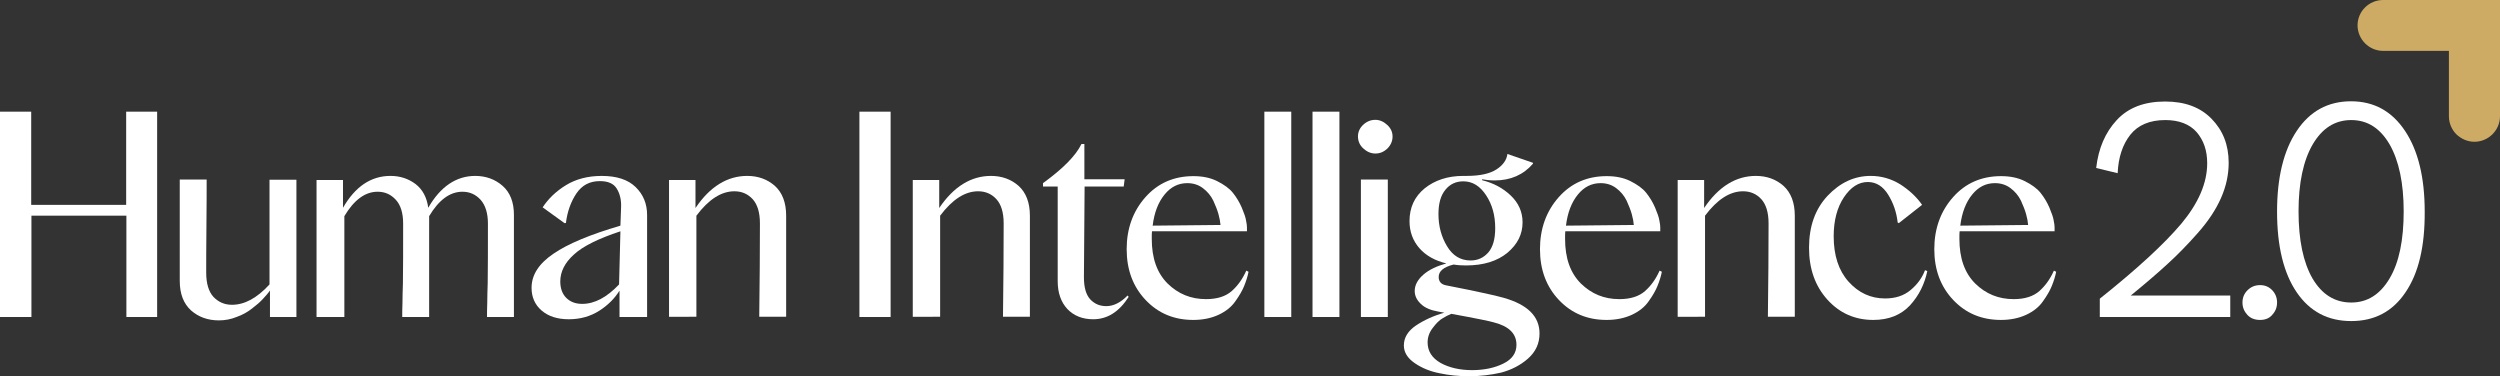 <?xml version="1.0" encoding="utf-8"?>
<!-- Generator: Adobe Illustrator 26.0.2, SVG Export Plug-In . SVG Version: 6.00 Build 0)  -->
<svg version="1.1" id="Layer_1" xmlns="http://www.w3.org/2000/svg" xmlns:xlink="http://www.w3.org/1999/xlink" x="0px" y="0px"
	 viewBox="0 0 1105.7 166.4" style="enable-background:new 0 0 1105.7 166.4;" xml:space="preserve">
<rect x="0" y="0" width="1105.7" height="166.4" fill="#333333" stroke="none"/>
<style type="text/css">
	.st0{fill:#CEAB64;}
	.st1{fill:#FFFFFF;}
</style>
<g>
	<g>
		<g>
			<path class="st0" d="M1105.7,0v22.5H1054c-6.2,0-11.3-5.1-11.3-11.3S1047.8,0,1054,0H1105.7z"/>
		</g>
		<g>
			<path class="st0" d="M1105.7,0v51.4c0,6.2-5.1,11.3-11.3,11.3c-3.1,0-5.9-1.3-8-3.3c-2-2-3.3-4.9-3.3-8V0H1105.7z"/>
		</g>
	</g>
	<path class="st1" d="M0,140.2V49.4h13.8v41.2h42V49.4h13.7v90.8H55.9V95.4h-42v44.8H0z"/>
	<path class="st1" d="M96.8,141.7c-4.9,0-9-1.5-12.3-4.4c-3.3-3-5-7.3-5-13.1V79.4h11.9c0,4.6,0,11.5-0.1,20.6
		c-0.1,9.2-0.1,16.1-0.1,20.6c0,4.8,1.1,8.4,3.2,10.7c2.2,2.3,4.9,3.5,8.2,3.5c5.6,0,11.1-3,16.6-9V79.5h11.9v60.7h-11.7v-11.7
		c-0.9,1.3-2,2.5-3.2,3.8c-1.2,1.3-2.8,2.7-4.8,4.2c-1.9,1.5-4.2,2.8-6.8,3.7C102.2,141.2,99.5,141.7,96.8,141.7z"/>
	<path class="st1" d="M140,140.2V79.6h11.7v12.3c5.4-9.4,12.4-14.1,21-14.1c4.2,0,7.9,1.2,11.1,3.6c3.1,2.4,5,5.9,5.6,10.5
		c5.4-9.4,12.4-14.1,20.8-14.1c4.7,0,8.8,1.5,12.1,4.4c3.3,2.9,5,7.2,5,12.8v45.2h-11.9v-0.8c0-0.9,0-2.7,0.1-5.3
		c0-2.6,0.1-5.6,0.2-8.9c0.1-6.4,0.1-15.2,0.1-26.3c0-4.6-1.1-8.1-3.2-10.5c-2.2-2.4-4.8-3.6-8.1-3.6c-5.5,0-10.4,3.6-14.7,10.8
		v44.6h-11.9v-0.8c0-0.9,0-2.7,0.1-5.3c0-2.6,0.1-5.6,0.2-8.9c0.1-6.4,0.1-15.1,0.1-26.3c0-4.7-1.1-8.2-3.2-10.5
		c-2.2-2.4-4.8-3.6-8.1-3.6c-5.5,0-10.4,3.6-14.7,10.8v44.6H140z"/>
	<path class="st1" d="M265.1,137.4c-3.9,2.5-8.4,3.8-13.5,3.8s-9.1-1.3-12.1-3.9c-3-2.6-4.4-6-4.4-10c0-5.7,3.2-10.7,9.7-15.1
		c6.4-4.4,16.3-8.5,29.6-12.4l0.3-8.4c0.1-3.2-0.6-5.9-2-8.1c-1.4-2.2-3.9-3.2-7.4-3.2c-4.5,0-7.9,1.8-10.4,5.5c-2.4,3.6-4,8-4.6,13
		l-0.6,0.1l-9.7-7c2.5-3.8,5.9-7.1,10.3-9.8c4.4-2.7,9.7-4.1,15.8-4.1c6.6,0,11.6,1.6,15,4.9c3.4,3.3,5.1,7.4,5.1,12.4v45.1H274
		v-11.4l-0.1-0.1C271.9,131.9,269,134.9,265.1,137.4z M257.5,134.4c5.5,0,10.9-2.9,16.3-8.6l0.6-23.5c-9.7,3.2-16.6,6.6-20.6,10.3
		c-4,3.6-6,7.6-6,11.9c0,3,0.9,5.5,2.6,7.2C252.2,133.5,254.5,134.4,257.5,134.4z"/>
	<path class="st1" d="M295.9,140.2V79.6h11.7v12.4c6.4-9.5,14.1-14.2,22.9-14.2c4.8,0,8.9,1.5,12.2,4.4c3.3,3,5,7.4,5,13.2v44.7
		h-11.9c0.2-15.5,0.3-29.3,0.3-41.3c0-4.8-1.1-8.4-3.2-10.7c-2.1-2.3-4.8-3.5-8.1-3.5c-5.8,0-11.4,3.6-16.8,10.8v44.7H295.9z"/>
	<path class="st1" d="M380.1,140.2V49.4h13.8v90.8H380.1z"/>
	<path class="st1" d="M403.7,140.2V79.6h11.7v12.4c6.4-9.5,14.1-14.2,22.9-14.2c4.8,0,8.9,1.5,12.2,4.4c3.3,3,5,7.4,5,13.2v44.7
		h-11.9c0.2-15.5,0.3-29.3,0.3-41.3c0-4.8-1.1-8.4-3.2-10.7c-2.1-2.3-4.8-3.5-8.1-3.5c-5.8,0-11.4,3.6-16.8,10.8v44.7H403.7z"/>
	<path class="st1" d="M483.5,141.2c-4.7,0-8.5-1.5-11.4-4.5c-2.8-3-4.3-7.1-4.3-12.3V82.5h-6.5V81c8.8-6.4,14.5-12.1,17-17.3h1.3
		v15.6h17.8l-0.4,3.2h-17.3l-0.3,40.1c0,4.5,0.9,7.7,2.8,9.8c1.9,2,4.2,3,7.1,3c3.2,0,6.4-1.6,9.4-4.7l0.5,0.6
		C494.9,138,489.7,141.2,483.5,141.2z"/>
	<path class="st1" d="M527.8,141.5c-8.5,0-15.5-2.9-21.1-8.8c-5.6-5.9-8.4-13.4-8.4-22.5c0-9.1,2.8-16.8,8.3-23
		c5.5-6.2,12.6-9.3,21.2-9.3c4,0,7.5,0.7,10.5,2.2c3,1.5,5.4,3.2,7,5.2c1.6,2,2.9,4.2,3.9,6.5c1,2.4,1.7,4.3,1.9,5.7
		c0.3,1.4,0.4,2.4,0.4,3.1v1.7h-42c-0.1,0.7-0.1,1.8-0.1,3.3c0,8.6,2.3,15.1,7,19.8c4.7,4.6,10.3,6.9,17,6.9c4.9,0,8.7-1.2,11.4-3.6
		c2.7-2.4,4.8-5.4,6.4-9l1,0.5c-0.4,2.1-1.1,4.2-1.9,6.2c-0.8,2-2.1,4.3-3.9,6.8c-1.7,2.5-4.2,4.5-7.4,6
		C535.8,140.7,532,141.5,527.8,141.5z M509.8,99.8l30-0.3c-0.1-1.4-0.4-3-0.9-4.8c-0.5-1.8-1.3-3.8-2.3-6c-1.1-2.2-2.6-4-4.6-5.5
		c-2-1.5-4.3-2.2-6.9-2.2c-4,0-7.3,1.7-10,5C512.3,89.4,510.5,94,509.8,99.8z"/>
	<path class="st1" d="M559.2,140.2V49.4h11.9v90.8H559.2z"/>
	<path class="st1" d="M580.5,140.2V49.4h11.9v90.8H580.5z"/>
	<path class="st1" d="M608.3,67.9c-2,0-3.8-0.8-5.4-2.3c-1.6-1.5-2.3-3.3-2.3-5.3c0-1.9,0.8-3.7,2.3-5.1c1.6-1.5,3.4-2.2,5.4-2.2
		c1.9,0,3.7,0.8,5.3,2.3c1.6,1.5,2.3,3.2,2.3,5.1c0,2-0.8,3.8-2.3,5.3C612,67.2,610.3,67.9,608.3,67.9z M601.9,140.2V79.4h11.9v60.8
		H601.9z"/>
	<path class="st1" d="M649.8,166.4c-4.5,0-8.8-0.4-13-1.3c-4.2-0.8-7.9-2.3-11.1-4.5c-3.2-2.2-4.8-4.8-4.8-7.8
		c0-3.5,1.8-6.4,5.3-8.8c3.6-2.4,7.7-4.3,12.6-5.7c-0.5-0.1-1.4-0.3-2.7-0.5c-3.4-0.6-6-1.7-7.7-3.4c-1.8-1.7-2.7-3.6-2.7-5.7
		c0-2.6,1.3-5,3.8-7.2c2.5-2.2,5.9-3.8,10.2-5c-5-1.2-9-3.4-11.9-6.7c-2.9-3.3-4.4-7.3-4.4-12c0-6,2.2-10.8,6.7-14.5
		c4.5-3.6,10.2-5.5,17.1-5.5h1.5c5.9,0,10.3-1,13.2-2.9c2.9-1.9,4.5-4.2,4.8-6.8l11.3,3.9v0.4c-4.2,4.9-9.9,7.4-16.9,7.4
		c-2,0-3.9-0.2-5.6-0.5v0.4c4.9,1.2,9.1,3.4,12.6,6.7c3.5,3.3,5.3,7.3,5.3,11.9c0,5.3-2.2,9.7-6.7,13.5c-4.5,3.7-10.6,5.6-18.3,5.6
		c-1.9,0-3.7-0.1-5.5-0.4c-4.4,1.1-6.6,2.9-6.6,5.5c0,2,1.1,3.3,3.3,3.7c0.1,0,1.7,0.3,5,1c3.2,0.6,6.9,1.4,11.1,2.3
		c4.2,0.9,7.3,1.6,9.3,2.2c10.6,3,15.9,8.2,15.9,15.8c0,4.4-1.7,8.1-5.1,11.1c-3.4,3-7.4,5-11.9,6.2
		C659.5,165.8,654.7,166.4,649.8,166.4z M651.1,163.7c5.3,0,10-1,13.8-2.9c3.9-1.9,5.8-4.7,5.8-8.3c0-5-3.4-8.3-10.3-10
		c-1.3-0.4-7.5-1.7-18.5-3.7c-1.3,0.5-2.6,1.2-3.9,2c-1.4,0.8-2.8,2.2-4.3,4.2c-1.5,1.9-2.3,4.1-2.3,6.4c0,3.9,1.9,6.9,5.7,9.1
		C640.9,162.6,645.6,163.7,651.1,163.7z M650.4,115.2c3.2,0,5.8-1.2,7.9-3.6c2-2.4,3-5.9,3-10.7c0-5.6-1.3-10.4-4-14.5
		c-2.7-4.1-6-6.2-10.1-6.2c-3.2,0-5.9,1.2-7.9,3.7c-2.1,2.5-3.1,6.1-3.1,10.8c0,5.3,1.3,10.1,3.8,14.2
		C642.5,113.1,646,115.2,650.4,115.2z"/>
	<path class="st1" d="M710.6,141.5c-8.5,0-15.5-2.9-21.1-8.8c-5.6-5.9-8.4-13.4-8.4-22.5c0-9.1,2.8-16.8,8.3-23
		c5.5-6.2,12.6-9.3,21.2-9.3c4,0,7.5,0.7,10.5,2.2c3,1.5,5.4,3.2,7,5.2c1.6,2,2.9,4.2,3.9,6.5c1,2.4,1.7,4.3,1.9,5.7
		c0.3,1.4,0.4,2.4,0.4,3.1v1.7h-42c-0.1,0.7-0.1,1.8-0.1,3.3c0,8.6,2.3,15.1,7,19.8c4.7,4.6,10.3,6.9,17,6.9c4.9,0,8.7-1.2,11.4-3.6
		c2.7-2.4,4.8-5.4,6.4-9l1,0.5c-0.4,2.1-1.1,4.2-1.9,6.2c-0.8,2-2.1,4.3-3.9,6.8c-1.7,2.5-4.2,4.5-7.4,6
		C718.6,140.7,714.8,141.5,710.6,141.5z M692.6,99.8l30-0.3c-0.1-1.4-0.4-3-0.9-4.8c-0.5-1.8-1.3-3.8-2.3-6c-1.1-2.2-2.6-4-4.6-5.5
		c-2-1.5-4.3-2.2-6.9-2.2c-4,0-7.3,1.7-10,5C695.1,89.4,693.3,94,692.6,99.8z"/>
	<path class="st1" d="M742,140.2V79.6h11.7v12.4c6.4-9.5,14.1-14.2,22.9-14.2c4.8,0,8.9,1.5,12.2,4.4c3.3,3,5,7.4,5,13.2v44.7h-11.9
		c0.2-15.5,0.3-29.3,0.3-41.3c0-4.8-1.1-8.4-3.2-10.7c-2.1-2.3-4.8-3.5-8.1-3.5c-5.8,0-11.4,3.6-16.8,10.8v44.7H742z"/>
	<path class="st1" d="M828.5,141.5c-8.1,0-14.9-3-20.3-9c-5.4-6-8.1-13.6-8.1-22.9c0-9.5,2.7-17.1,8.2-23c5.5-5.8,11.8-8.8,19.1-8.8
		c4.7,0,9.1,1.3,13,3.7c3.9,2.5,7.2,5.5,9.7,9.1l-10.3,8.1l-0.5-0.3c-0.5-4.5-1.9-8.6-4.2-12.3c-2.3-3.7-5.3-5.6-9-5.6
		c-4.1,0-7.6,2.3-10.6,6.8c-3,4.5-4.5,10.3-4.5,17.2c0,8.5,2.2,15.2,6.6,20.1c4.4,4.9,9.8,7.4,16.1,7.4c4.6,0,8.3-1.2,11.3-3.7
		c3-2.5,5.1-5.4,6.4-8.8l1,0.4c-1.2,5.8-3.7,10.8-7.6,15.1C840.8,139.3,835.4,141.5,828.5,141.5z"/>
	<path class="st1" d="M885,141.5c-8.5,0-15.5-2.9-21.1-8.8c-5.6-5.9-8.4-13.4-8.4-22.5c0-9.1,2.8-16.8,8.3-23
		c5.5-6.2,12.6-9.3,21.2-9.3c4,0,7.5,0.7,10.5,2.2c3,1.5,5.4,3.2,7,5.2c1.6,2,2.9,4.2,3.9,6.5c1,2.4,1.7,4.3,1.9,5.7
		c0.3,1.4,0.4,2.4,0.4,3.1v1.7h-42c-0.1,0.7-0.1,1.8-0.1,3.3c0,8.6,2.3,15.1,7,19.8c4.7,4.6,10.3,6.9,17,6.9c4.9,0,8.7-1.2,11.4-3.6
		c2.7-2.4,4.8-5.4,6.4-9l1,0.5c-0.4,2.1-1.1,4.2-1.9,6.2c-0.8,2-2.1,4.3-3.9,6.8c-1.7,2.5-4.2,4.5-7.4,6
		C893,140.7,889.2,141.5,885,141.5z M867,99.8l30-0.3c-0.1-1.4-0.4-3-0.9-4.8c-0.5-1.8-1.3-3.8-2.3-6c-1.1-2.2-2.6-4-4.6-5.5
		c-2-1.5-4.3-2.2-6.9-2.2c-4,0-7.3,1.7-10,5C869.5,89.4,867.7,94,867,99.8z"/>
	<g>
		<path class="st1" d="M928.7,140.2v-8.1c16.3-13,28.3-24,36-33.1c7.6-9.1,11.5-18,11.5-26.8c0-5.7-1.6-10.2-4.7-13.8
			c-3.1-3.5-7.8-5.3-13.8-5.3c-6.9,0-12.1,2.2-15.5,6.5c-3.4,4.3-5.3,10-5.6,17l-9.5-2.3c1-8.7,4-15.7,9.1-21.2
			c5.1-5.5,12.2-8.2,21.4-8.2c8.7,0,15.5,2.5,20.5,7.6s7.6,11.5,7.6,19.5c0,5.2-1.1,10.4-3.4,15.6c-2.3,5.2-5.7,10.3-10.3,15.5
			c-4.6,5.2-9,9.7-13.3,13.6c-4.2,3.9-9.7,8.6-16.3,14h44v9.5H928.7z"/>
		<path class="st1" d="M999.6,141.5c-2.3,0-4.2-0.7-5.6-2.2s-2.2-3.3-2.2-5.5c0-2.1,0.7-3.9,2.2-5.4c1.5-1.5,3.3-2.3,5.6-2.3
			c2.2,0,4,0.8,5.4,2.3c1.4,1.5,2.1,3.3,2.1,5.4c0,2.1-0.7,3.9-2.1,5.4C1003.7,140.8,1001.8,141.5,999.6,141.5z"/>
		<path class="st1" d="M1063.9,129.3c-5.7,8.5-13.7,12.7-24,12.7c-10.3,0-18.3-4.2-24.1-12.7c-5.8-8.5-8.7-20.4-8.7-35.7
			c0-15.1,2.9-27,8.7-35.7c5.8-8.7,13.8-13.1,24-13.1c10.2,0,18.1,4.4,23.9,13.1c5.8,8.7,8.7,20.6,8.7,35.7
			C1072.5,109,1069.7,120.8,1063.9,129.3z M1039.9,133.8c7.2,0,12.8-3.6,17-10.7c4.2-7.1,6.2-17,6.2-29.6c0-12.5-2.1-22.4-6.2-29.6
			c-4.2-7.2-9.8-10.8-17-10.8s-12.8,3.6-17,10.7c-4.2,7.2-6.3,17.1-6.3,29.7c0,12.7,2.1,22.6,6.2,29.7
			C1027,130.3,1032.7,133.8,1039.9,133.8z"/>
	</g>
</g>
</svg>
